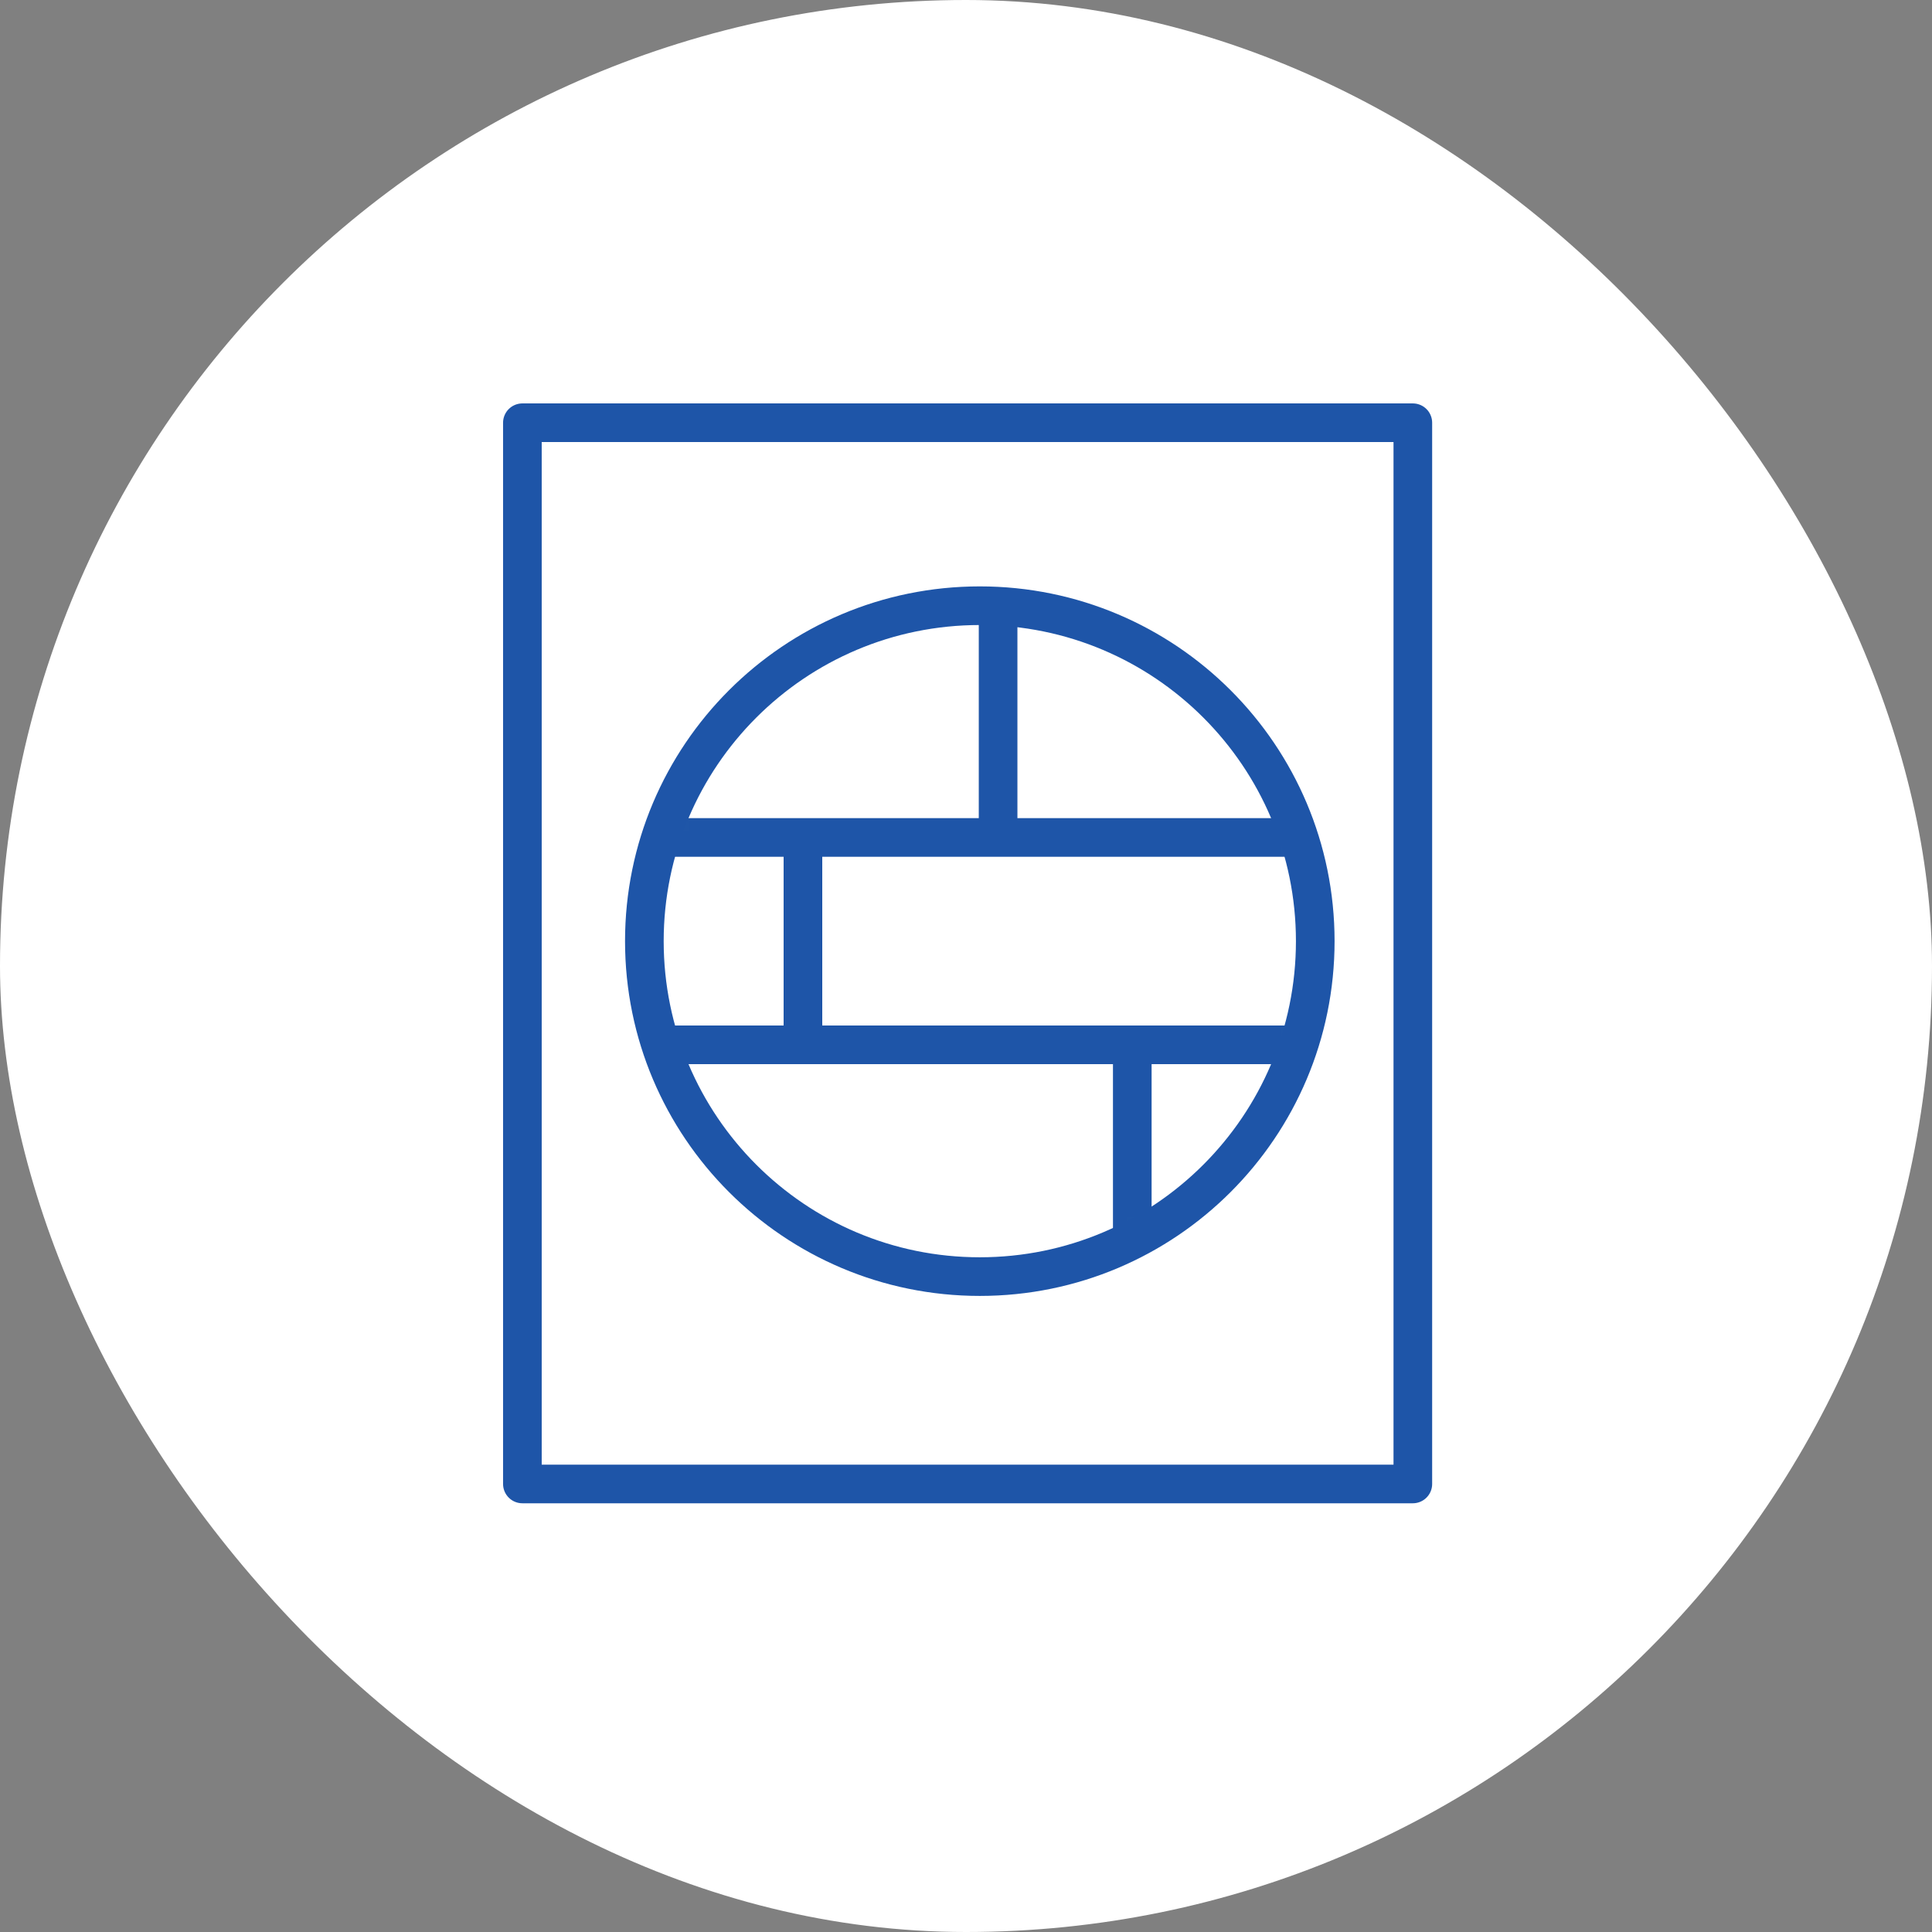 <?xml version="1.0" encoding="UTF-8"?> <svg xmlns="http://www.w3.org/2000/svg" width="150" height="150" viewBox="0 0 150 150" fill="none"><rect x="0" y="0" width="150" height="150" fill="#808080" stroke="none"/><rect width="150" height="150" rx="75" fill="white"></rect><mask id="mask0_87_122" style="mask-type:luminance" maskUnits="userSpaceOnUse" x="50" y="47" width="53" height="53"><path d="M76.072 99.115C90.456 99.115 102.116 87.455 102.116 73.071C102.116 58.687 90.456 47.027 76.072 47.027C61.688 47.027 50.028 58.687 50.028 73.071C50.028 87.455 61.688 99.115 76.072 99.115Z" fill="white"></path></mask><g mask="url(#mask0_87_122)"><path d="M107.798 79.62H63.84V66.52H107.798C108.626 66.52 109.298 65.849 109.298 65.02C109.298 64.191 108.626 63.52 107.798 63.52H78.992V45.133C78.992 44.304 78.32 43.633 77.492 43.633C76.664 43.633 75.992 44.304 75.992 45.133V63.521H29.193C28.364 63.521 27.693 64.192 27.693 65.021C27.693 65.85 28.364 66.521 29.193 66.521H60.84V79.621H29.193C28.364 79.621 27.693 80.293 27.693 81.121C27.693 81.949 28.364 82.621 29.193 82.621H86.41V96.274C86.41 97.102 87.082 97.774 87.91 97.774C88.738 97.774 89.41 97.102 89.41 96.274V82.62H107.798C108.626 82.62 109.298 81.948 109.298 81.12C109.298 80.292 108.626 79.62 107.798 79.62Z" fill="#1E55A8"></path></g><path d="M76.072 99.115C90.456 99.115 102.116 87.455 102.116 73.071C102.116 58.687 90.456 47.027 76.072 47.027C61.688 47.027 50.028 58.687 50.028 73.071C50.028 87.455 61.688 99.115 76.072 99.115Z" stroke="#1E55A8" stroke-width="3" stroke-miterlimit="10" stroke-linejoin="round"></path><path d="M109.692 32.821H40.558V115.214H109.692V32.821Z" stroke="#1E55A8" stroke-width="3" stroke-miterlimit="10" stroke-linecap="round" stroke-linejoin="round"></path></svg> 